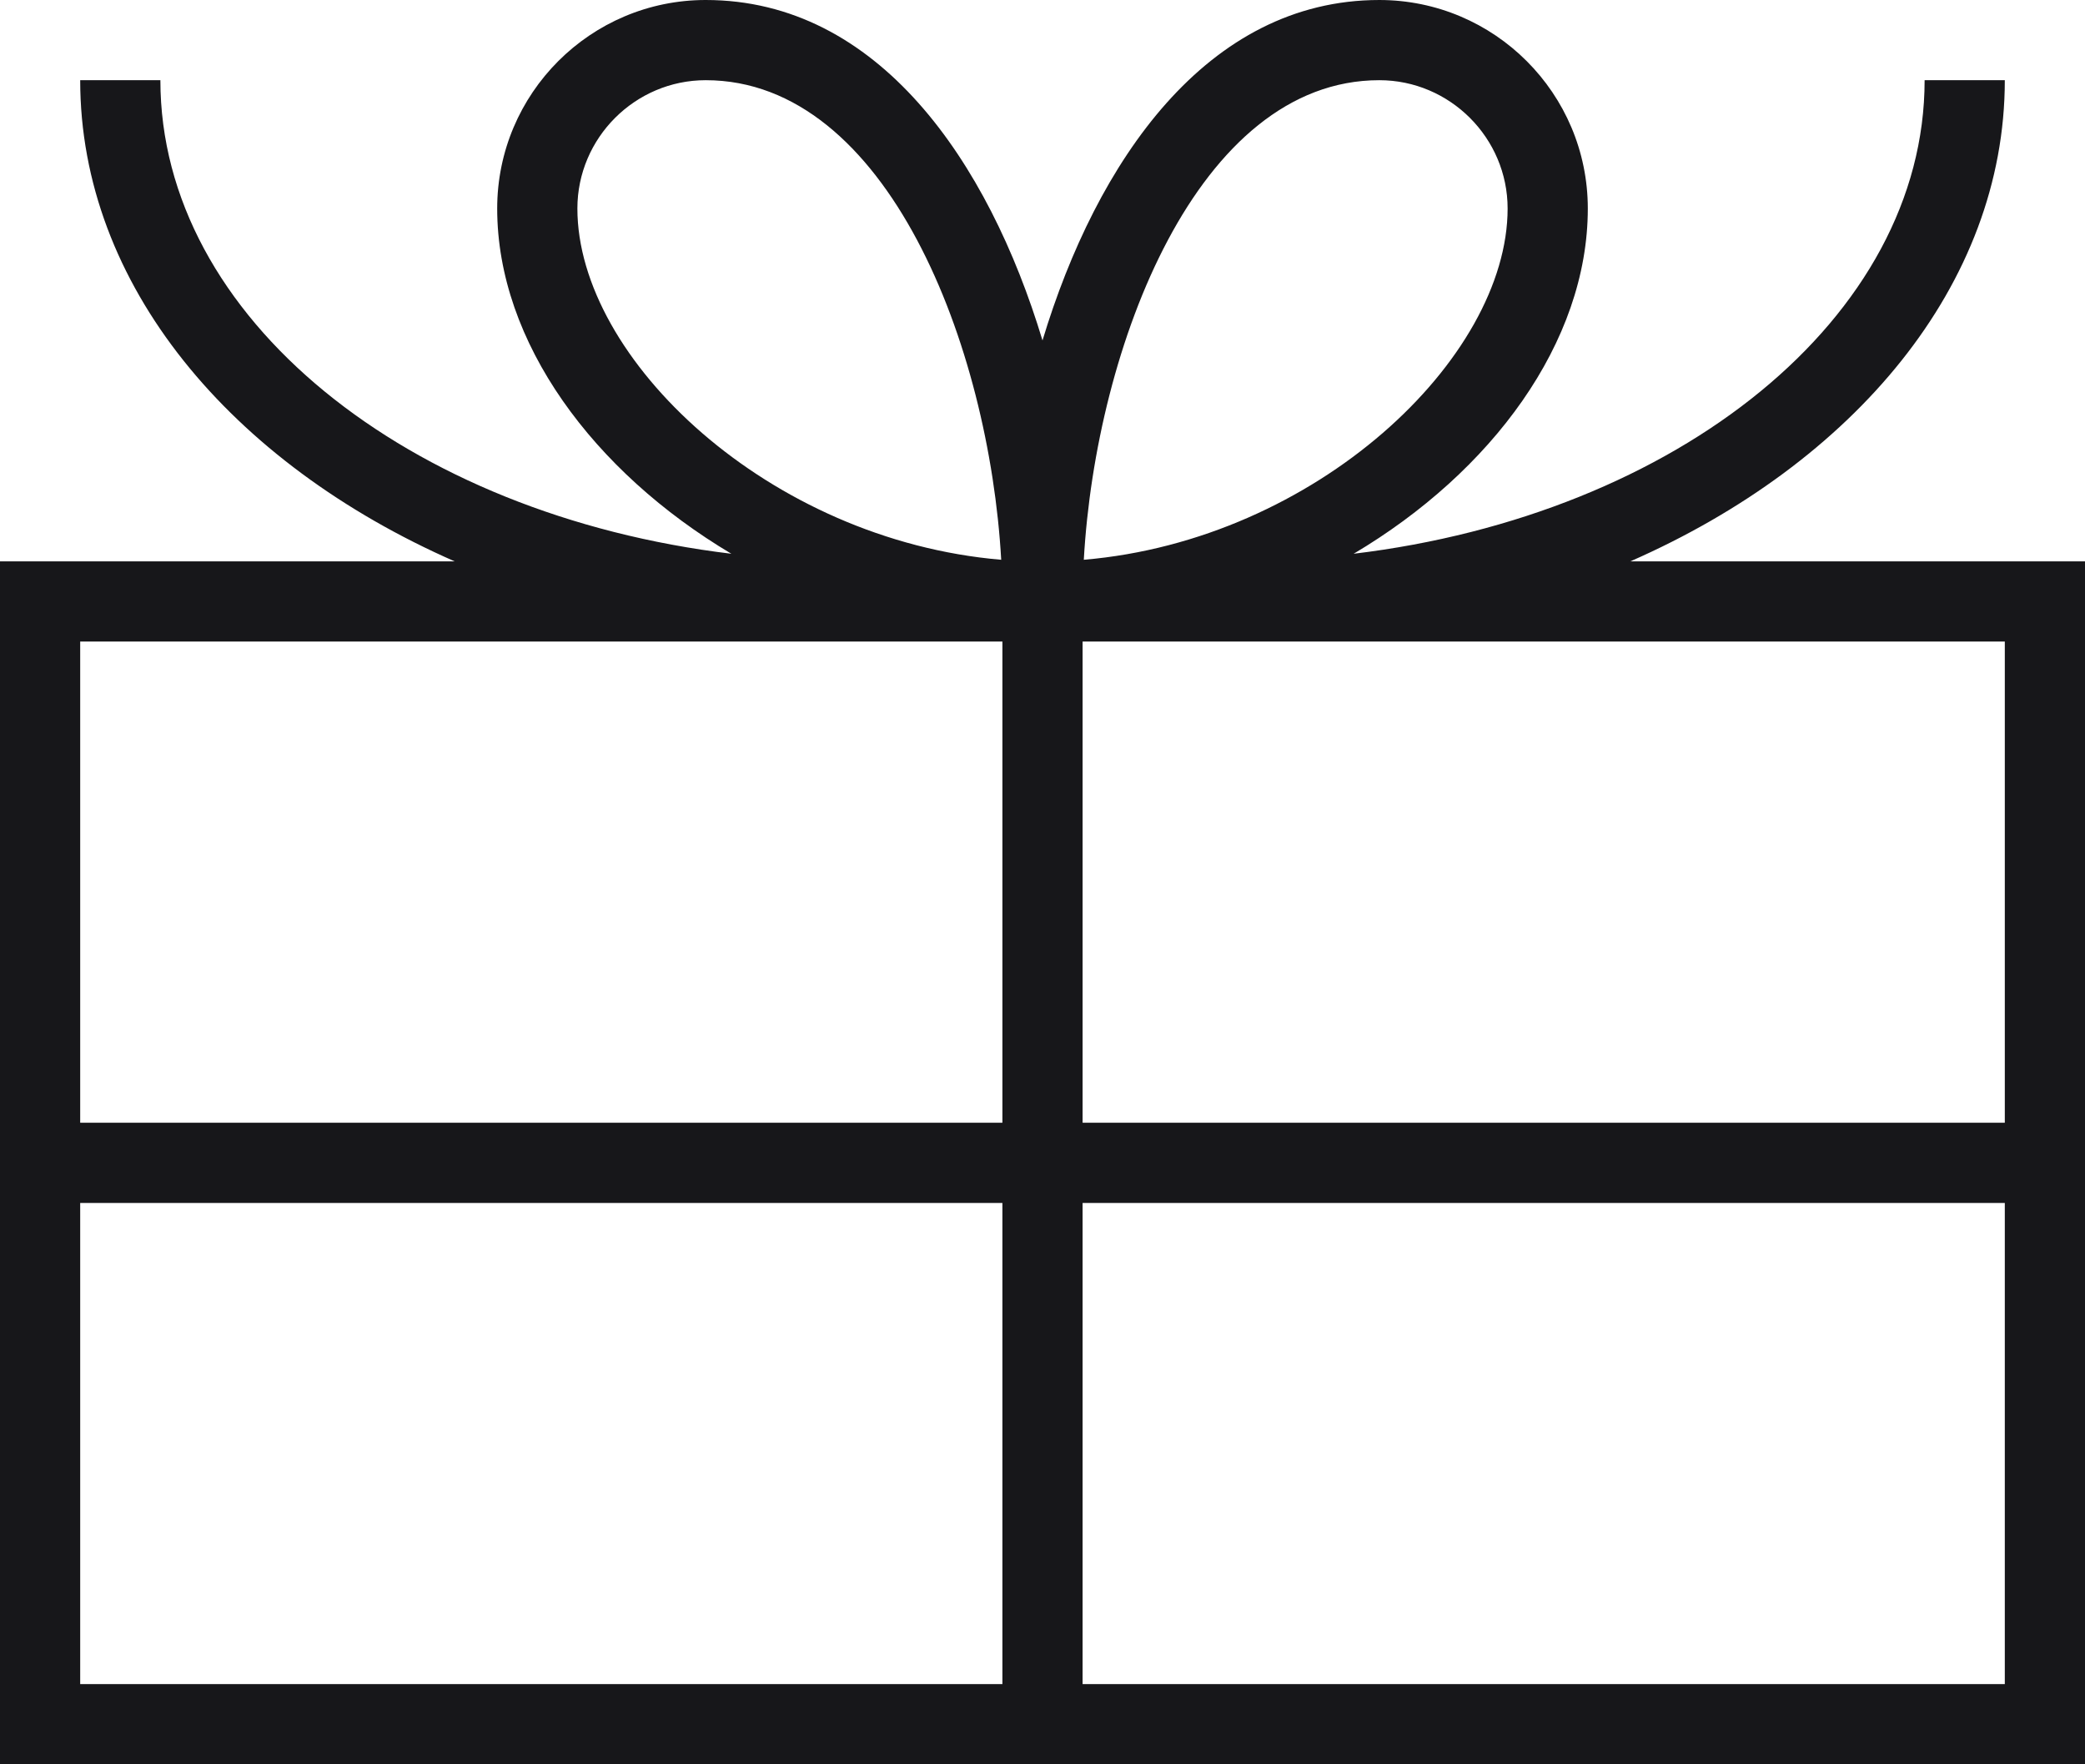<?xml version="1.0" encoding="UTF-8"?><svg xmlns="http://www.w3.org/2000/svg" viewBox="0 0 52 44"><defs><style>.d{fill:#17171a;}</style></defs><g id="a"/><g id="b"><g id="c"><path class="d" d="M40.66,14c5.58-2.45,9.34-6.9,9.34-12h-2c0,5.92-6.17,10.84-14.24,11.81,3.44-2.04,5.84-5.27,5.84-8.61,0-2.87-2.33-5.2-5.2-5.2-4.3,0-7.05,4.02-8.4,8.49C24.65,4.02,21.9,0,17.6,0c-2.87,0-5.2,2.33-5.2,5.2,0,3.34,2.41,6.57,5.84,8.61C10.17,12.84,4,7.92,4,2H2c0,5.1,3.76,9.55,9.34,12H0v30H52V14h-11.34Zm9.34,2v12H27v-12h23ZM34.4,2c1.76,0,3.2,1.44,3.2,3.2,0,3.74-4.78,8.27-10.57,8.76,.3-5.32,2.84-11.96,7.37-11.96ZM14.4,5.2c0-1.76,1.44-3.2,3.2-3.2,4.53,0,7.07,6.64,7.37,11.96-5.79-.49-10.57-5.01-10.57-8.76Zm10.6,10.8v12H2v-12H25ZM2,30H25v12H2v-12Zm25,12v-12h23v12H27Z"/></g></g></svg>